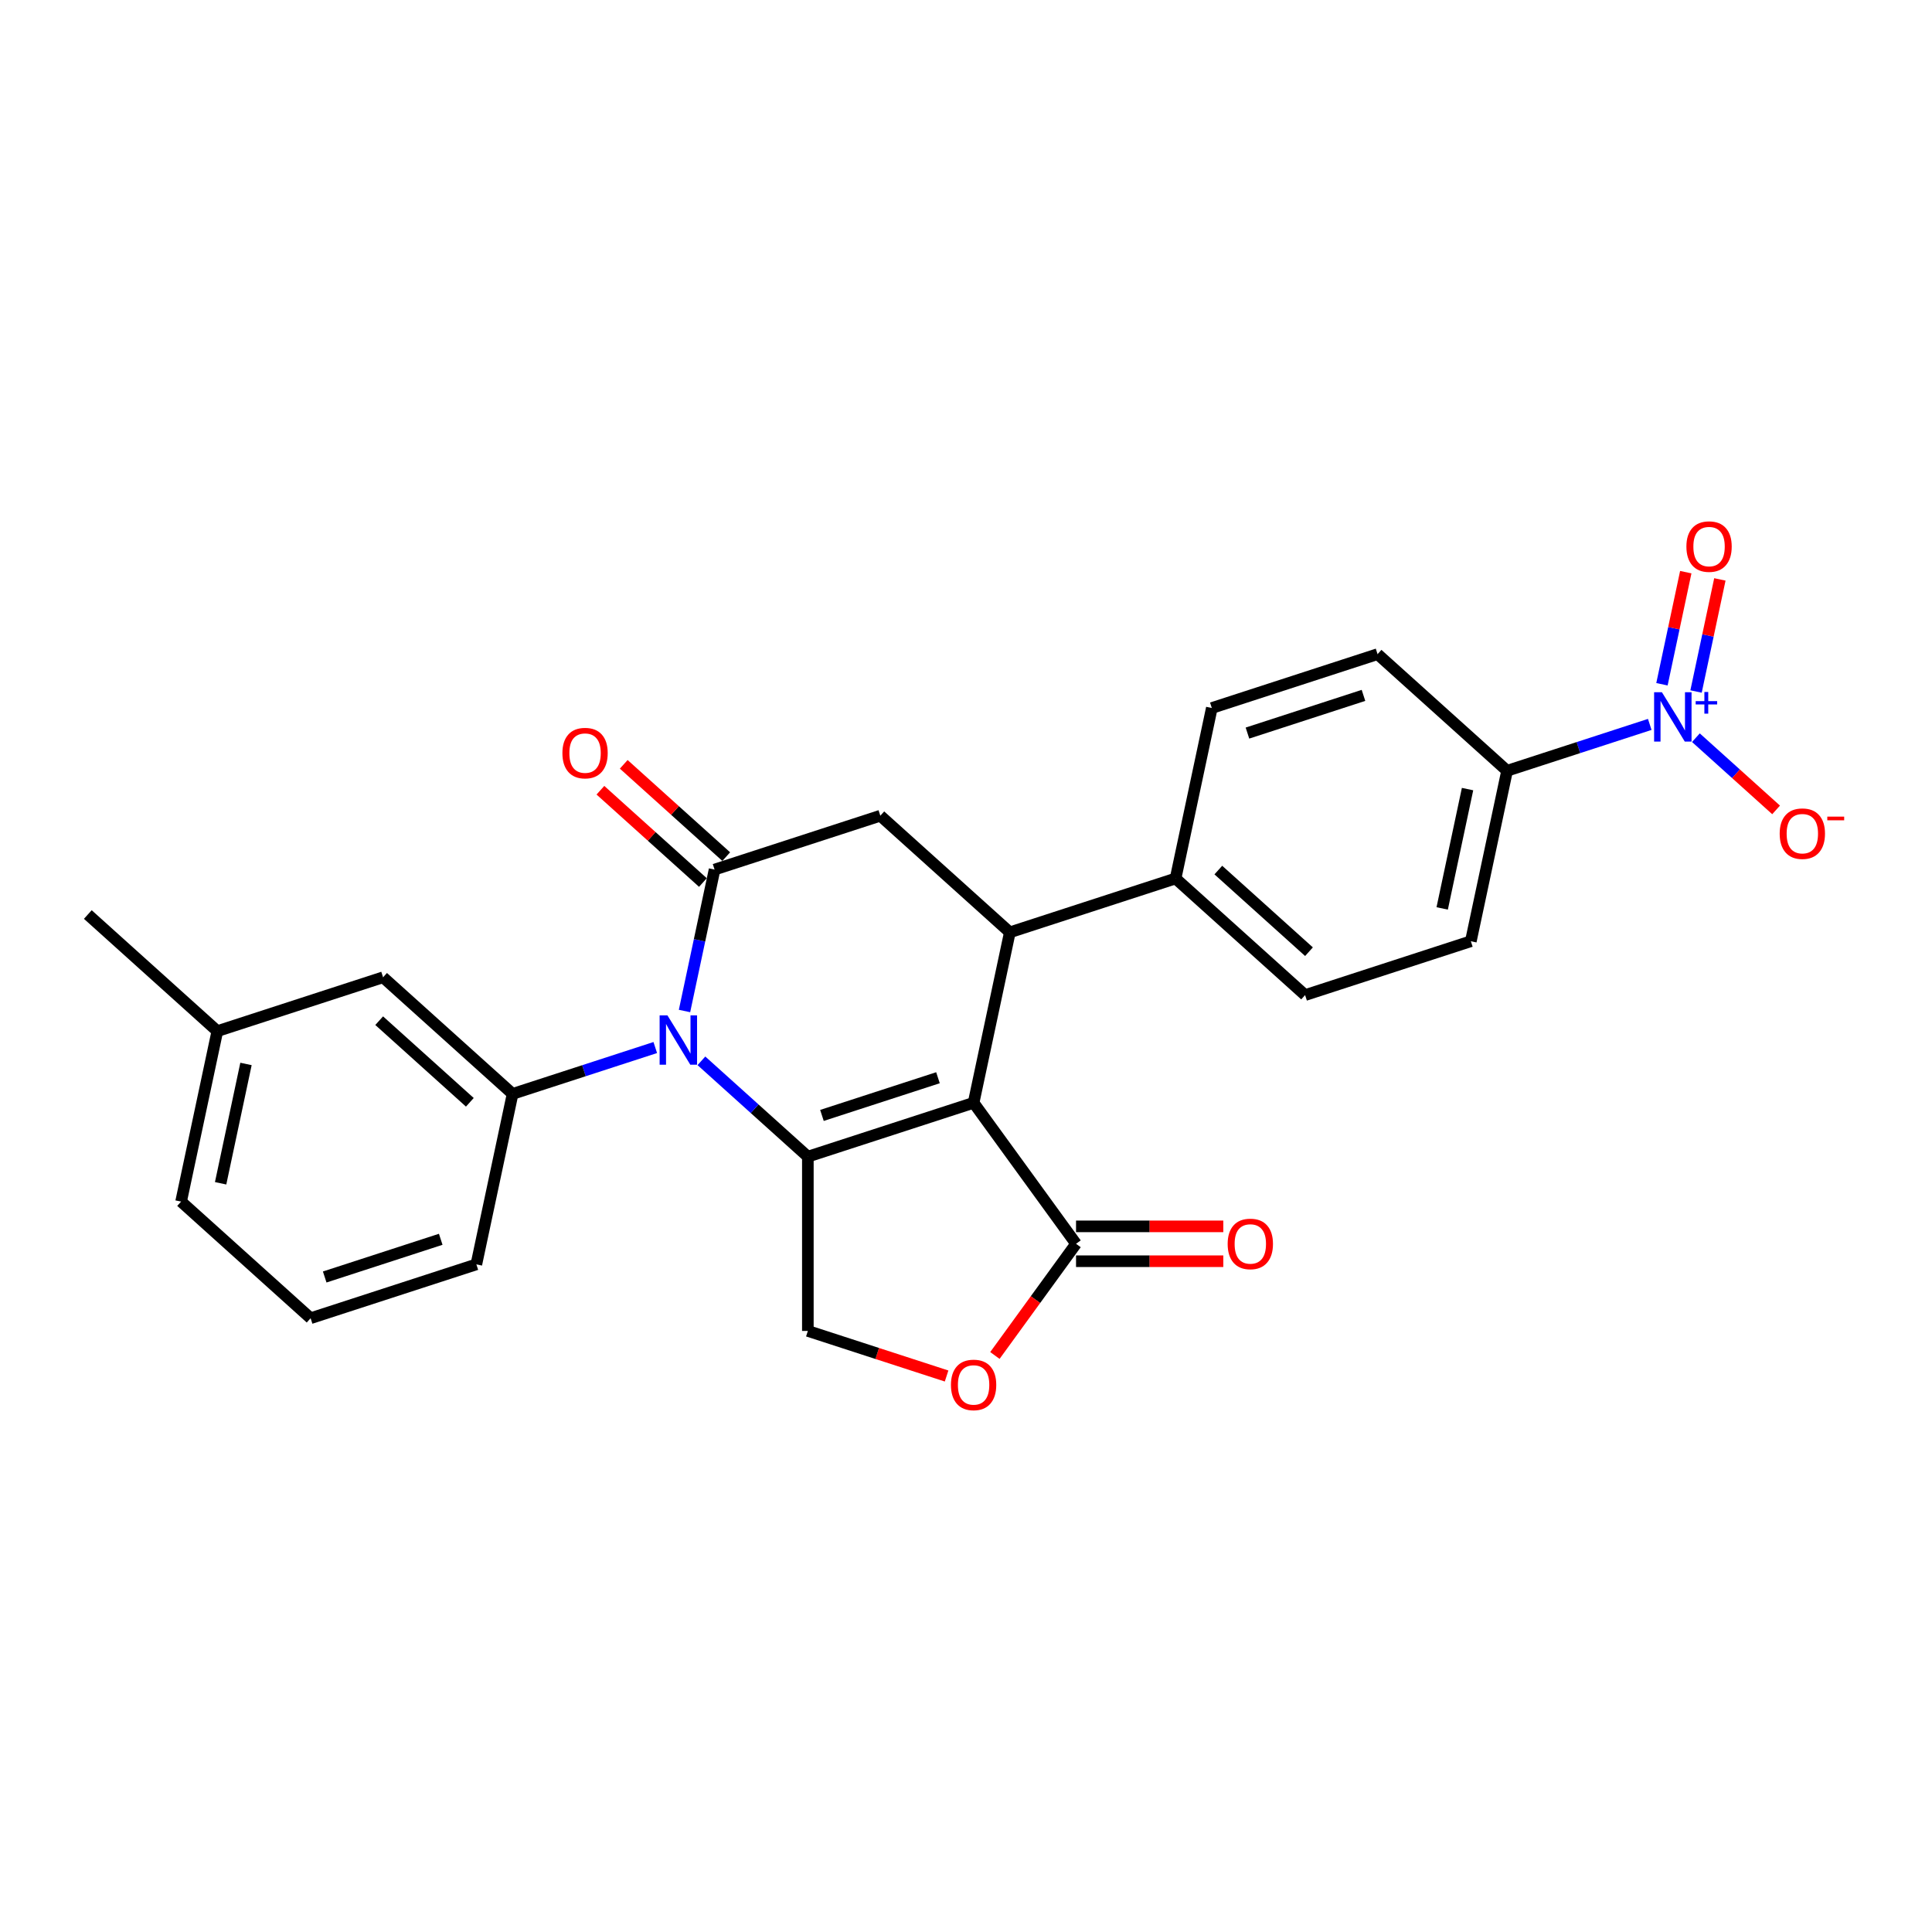 <?xml version='1.0' encoding='iso-8859-1'?>
<svg version='1.1' baseProfile='full'
              xmlns='http://www.w3.org/2000/svg'
                      xmlns:rdkit='http://www.rdkit.org/xml'
                      xmlns:xlink='http://www.w3.org/1999/xlink'
                  xml:space='preserve'
width='1000px' height='1000px' viewBox='0 0 1000 1000'>
<!-- END OF HEADER -->
<rect style='opacity:1.0;fill:#FFFFFF;stroke:none' width='1000' height='1000' x='0' y='0'> </rect>
<path class='bond-0' d='M 503.934,570.808 L 418.144,598.683' style='fill:none;fill-rule:evenodd;stroke:#000000;stroke-width:6px;stroke-linecap:butt;stroke-linejoin:miter;stroke-opacity:1' />
<path class='bond-0' d='M 485.491,557.831 L 425.437,577.344' style='fill:none;fill-rule:evenodd;stroke:#000000;stroke-width:6px;stroke-linecap:butt;stroke-linejoin:miter;stroke-opacity:1' />
<path class='bond-3' d='M 503.934,570.808 L 522.689,482.574' style='fill:none;fill-rule:evenodd;stroke:#000000;stroke-width:6px;stroke-linecap:butt;stroke-linejoin:miter;stroke-opacity:1' />
<path class='bond-5' d='M 503.934,570.808 L 556.956,643.786' style='fill:none;fill-rule:evenodd;stroke:#000000;stroke-width:6px;stroke-linecap:butt;stroke-linejoin:miter;stroke-opacity:1' />
<path class='bond-1' d='M 418.144,598.683 L 390.597,573.881' style='fill:none;fill-rule:evenodd;stroke:#000000;stroke-width:6px;stroke-linecap:butt;stroke-linejoin:miter;stroke-opacity:1' />
<path class='bond-1' d='M 390.597,573.881 L 363.051,549.078' style='fill:none;fill-rule:evenodd;stroke:#0000FF;stroke-width:6px;stroke-linecap:butt;stroke-linejoin:miter;stroke-opacity:1' />
<path class='bond-9' d='M 418.144,598.683 L 418.144,688.889' style='fill:none;fill-rule:evenodd;stroke:#000000;stroke-width:6px;stroke-linecap:butt;stroke-linejoin:miter;stroke-opacity:1' />
<path class='bond-7' d='M 339.165,542.205 L 302.241,554.202' style='fill:none;fill-rule:evenodd;stroke:#0000FF;stroke-width:6px;stroke-linecap:butt;stroke-linejoin:miter;stroke-opacity:1' />
<path class='bond-7' d='M 302.241,554.202 L 265.317,566.199' style='fill:none;fill-rule:evenodd;stroke:#000000;stroke-width:6px;stroke-linecap:butt;stroke-linejoin:miter;stroke-opacity:1' />
<path class='bond-27' d='M 354.302,523.296 L 362.082,486.693' style='fill:none;fill-rule:evenodd;stroke:#0000FF;stroke-width:6px;stroke-linecap:butt;stroke-linejoin:miter;stroke-opacity:1' />
<path class='bond-27' d='M 362.082,486.693 L 369.863,450.089' style='fill:none;fill-rule:evenodd;stroke:#000000;stroke-width:6px;stroke-linecap:butt;stroke-linejoin:miter;stroke-opacity:1' />
<path class='bond-2' d='M 369.863,450.089 L 455.653,422.214' style='fill:none;fill-rule:evenodd;stroke:#000000;stroke-width:6px;stroke-linecap:butt;stroke-linejoin:miter;stroke-opacity:1' />
<path class='bond-13' d='M 375.899,443.386 L 349.372,419.501' style='fill:none;fill-rule:evenodd;stroke:#000000;stroke-width:6px;stroke-linecap:butt;stroke-linejoin:miter;stroke-opacity:1' />
<path class='bond-13' d='M 349.372,419.501 L 322.845,395.616' style='fill:none;fill-rule:evenodd;stroke:#FF0000;stroke-width:6px;stroke-linecap:butt;stroke-linejoin:miter;stroke-opacity:1' />
<path class='bond-13' d='M 363.827,456.793 L 337.3,432.908' style='fill:none;fill-rule:evenodd;stroke:#000000;stroke-width:6px;stroke-linecap:butt;stroke-linejoin:miter;stroke-opacity:1' />
<path class='bond-13' d='M 337.3,432.908 L 310.773,409.023' style='fill:none;fill-rule:evenodd;stroke:#FF0000;stroke-width:6px;stroke-linecap:butt;stroke-linejoin:miter;stroke-opacity:1' />
<path class='bond-6' d='M 522.689,482.574 L 455.653,422.214' style='fill:none;fill-rule:evenodd;stroke:#000000;stroke-width:6px;stroke-linecap:butt;stroke-linejoin:miter;stroke-opacity:1' />
<path class='bond-11' d='M 522.689,482.574 L 608.48,454.699' style='fill:none;fill-rule:evenodd;stroke:#000000;stroke-width:6px;stroke-linecap:butt;stroke-linejoin:miter;stroke-opacity:1' />
<path class='bond-4' d='M 853.909,374.954 L 816.985,386.951' style='fill:none;fill-rule:evenodd;stroke:#0000FF;stroke-width:6px;stroke-linecap:butt;stroke-linejoin:miter;stroke-opacity:1' />
<path class='bond-4' d='M 816.985,386.951 L 780.062,398.948' style='fill:none;fill-rule:evenodd;stroke:#000000;stroke-width:6px;stroke-linecap:butt;stroke-linejoin:miter;stroke-opacity:1' />
<path class='bond-12' d='M 877.795,381.827 L 898.552,400.516' style='fill:none;fill-rule:evenodd;stroke:#0000FF;stroke-width:6px;stroke-linecap:butt;stroke-linejoin:miter;stroke-opacity:1' />
<path class='bond-12' d='M 898.552,400.516 L 919.308,419.205' style='fill:none;fill-rule:evenodd;stroke:#FF0000;stroke-width:6px;stroke-linecap:butt;stroke-linejoin:miter;stroke-opacity:1' />
<path class='bond-14' d='M 877.87,357.921 L 884.036,328.91' style='fill:none;fill-rule:evenodd;stroke:#0000FF;stroke-width:6px;stroke-linecap:butt;stroke-linejoin:miter;stroke-opacity:1' />
<path class='bond-14' d='M 884.036,328.91 L 890.203,299.9' style='fill:none;fill-rule:evenodd;stroke:#FF0000;stroke-width:6px;stroke-linecap:butt;stroke-linejoin:miter;stroke-opacity:1' />
<path class='bond-14' d='M 860.223,354.17 L 866.389,325.159' style='fill:none;fill-rule:evenodd;stroke:#0000FF;stroke-width:6px;stroke-linecap:butt;stroke-linejoin:miter;stroke-opacity:1' />
<path class='bond-14' d='M 866.389,325.159 L 872.556,296.149' style='fill:none;fill-rule:evenodd;stroke:#FF0000;stroke-width:6px;stroke-linecap:butt;stroke-linejoin:miter;stroke-opacity:1' />
<path class='bond-8' d='M 556.956,643.786 L 535.957,672.689' style='fill:none;fill-rule:evenodd;stroke:#000000;stroke-width:6px;stroke-linecap:butt;stroke-linejoin:miter;stroke-opacity:1' />
<path class='bond-8' d='M 535.957,672.689 L 514.958,701.592' style='fill:none;fill-rule:evenodd;stroke:#FF0000;stroke-width:6px;stroke-linecap:butt;stroke-linejoin:miter;stroke-opacity:1' />
<path class='bond-16' d='M 556.956,652.807 L 595.068,652.807' style='fill:none;fill-rule:evenodd;stroke:#000000;stroke-width:6px;stroke-linecap:butt;stroke-linejoin:miter;stroke-opacity:1' />
<path class='bond-16' d='M 595.068,652.807 L 633.18,652.807' style='fill:none;fill-rule:evenodd;stroke:#FF0000;stroke-width:6px;stroke-linecap:butt;stroke-linejoin:miter;stroke-opacity:1' />
<path class='bond-16' d='M 556.956,634.766 L 595.068,634.766' style='fill:none;fill-rule:evenodd;stroke:#000000;stroke-width:6px;stroke-linecap:butt;stroke-linejoin:miter;stroke-opacity:1' />
<path class='bond-16' d='M 595.068,634.766 L 633.18,634.766' style='fill:none;fill-rule:evenodd;stroke:#FF0000;stroke-width:6px;stroke-linecap:butt;stroke-linejoin:miter;stroke-opacity:1' />
<path class='bond-15' d='M 265.317,566.199 L 198.281,505.84' style='fill:none;fill-rule:evenodd;stroke:#000000;stroke-width:6px;stroke-linecap:butt;stroke-linejoin:miter;stroke-opacity:1' />
<path class='bond-15' d='M 243.19,570.552 L 196.265,528.301' style='fill:none;fill-rule:evenodd;stroke:#000000;stroke-width:6px;stroke-linecap:butt;stroke-linejoin:miter;stroke-opacity:1' />
<path class='bond-22' d='M 265.317,566.199 L 246.562,654.434' style='fill:none;fill-rule:evenodd;stroke:#000000;stroke-width:6px;stroke-linecap:butt;stroke-linejoin:miter;stroke-opacity:1' />
<path class='bond-26' d='M 489.953,712.221 L 454.048,700.555' style='fill:none;fill-rule:evenodd;stroke:#FF0000;stroke-width:6px;stroke-linecap:butt;stroke-linejoin:miter;stroke-opacity:1' />
<path class='bond-26' d='M 454.048,700.555 L 418.144,688.889' style='fill:none;fill-rule:evenodd;stroke:#000000;stroke-width:6px;stroke-linecap:butt;stroke-linejoin:miter;stroke-opacity:1' />
<path class='bond-10' d='M 780.062,398.948 L 761.307,487.183' style='fill:none;fill-rule:evenodd;stroke:#000000;stroke-width:6px;stroke-linecap:butt;stroke-linejoin:miter;stroke-opacity:1' />
<path class='bond-10' d='M 759.601,408.433 L 746.473,470.197' style='fill:none;fill-rule:evenodd;stroke:#000000;stroke-width:6px;stroke-linecap:butt;stroke-linejoin:miter;stroke-opacity:1' />
<path class='bond-28' d='M 780.062,398.948 L 713.026,338.589' style='fill:none;fill-rule:evenodd;stroke:#000000;stroke-width:6px;stroke-linecap:butt;stroke-linejoin:miter;stroke-opacity:1' />
<path class='bond-19' d='M 608.48,454.699 L 627.235,366.464' style='fill:none;fill-rule:evenodd;stroke:#000000;stroke-width:6px;stroke-linecap:butt;stroke-linejoin:miter;stroke-opacity:1' />
<path class='bond-20' d='M 608.48,454.699 L 675.516,515.058' style='fill:none;fill-rule:evenodd;stroke:#000000;stroke-width:6px;stroke-linecap:butt;stroke-linejoin:miter;stroke-opacity:1' />
<path class='bond-20' d='M 630.607,450.345 L 677.532,492.597' style='fill:none;fill-rule:evenodd;stroke:#000000;stroke-width:6px;stroke-linecap:butt;stroke-linejoin:miter;stroke-opacity:1' />
<path class='bond-21' d='M 198.281,505.84 L 112.49,533.715' style='fill:none;fill-rule:evenodd;stroke:#000000;stroke-width:6px;stroke-linecap:butt;stroke-linejoin:miter;stroke-opacity:1' />
<path class='bond-17' d='M 713.026,338.589 L 627.235,366.464' style='fill:none;fill-rule:evenodd;stroke:#000000;stroke-width:6px;stroke-linecap:butt;stroke-linejoin:miter;stroke-opacity:1' />
<path class='bond-17' d='M 705.732,359.928 L 645.678,379.441' style='fill:none;fill-rule:evenodd;stroke:#000000;stroke-width:6px;stroke-linecap:butt;stroke-linejoin:miter;stroke-opacity:1' />
<path class='bond-18' d='M 761.307,487.183 L 675.516,515.058' style='fill:none;fill-rule:evenodd;stroke:#000000;stroke-width:6px;stroke-linecap:butt;stroke-linejoin:miter;stroke-opacity:1' />
<path class='bond-25' d='M 112.49,533.715 L 45.455,473.355' style='fill:none;fill-rule:evenodd;stroke:#000000;stroke-width:6px;stroke-linecap:butt;stroke-linejoin:miter;stroke-opacity:1' />
<path class='bond-29' d='M 112.49,533.715 L 93.736,621.949' style='fill:none;fill-rule:evenodd;stroke:#000000;stroke-width:6px;stroke-linecap:butt;stroke-linejoin:miter;stroke-opacity:1' />
<path class='bond-29' d='M 127.324,550.701 L 114.196,612.465' style='fill:none;fill-rule:evenodd;stroke:#000000;stroke-width:6px;stroke-linecap:butt;stroke-linejoin:miter;stroke-opacity:1' />
<path class='bond-23' d='M 246.562,654.434 L 160.772,682.309' style='fill:none;fill-rule:evenodd;stroke:#000000;stroke-width:6px;stroke-linecap:butt;stroke-linejoin:miter;stroke-opacity:1' />
<path class='bond-23' d='M 228.119,641.457 L 168.065,660.969' style='fill:none;fill-rule:evenodd;stroke:#000000;stroke-width:6px;stroke-linecap:butt;stroke-linejoin:miter;stroke-opacity:1' />
<path class='bond-24' d='M 160.772,682.309 L 93.736,621.949' style='fill:none;fill-rule:evenodd;stroke:#000000;stroke-width:6px;stroke-linecap:butt;stroke-linejoin:miter;stroke-opacity:1' />
<path  class='atom-2' d='M 345.461 525.551
L 353.832 539.082
Q 354.662 540.417, 355.997 542.834
Q 357.332 545.252, 357.404 545.396
L 357.404 525.551
L 360.796 525.551
L 360.796 551.097
L 357.296 551.097
L 348.311 536.303
Q 347.265 534.571, 346.147 532.587
Q 345.064 530.602, 344.739 529.989
L 344.739 551.097
L 341.42 551.097
L 341.42 525.551
L 345.461 525.551
' fill='#0000FF'/>
<path  class='atom-5' d='M 860.205 358.3
L 868.576 371.831
Q 869.406 373.166, 870.741 375.584
Q 872.076 378.001, 872.149 378.146
L 872.149 358.3
L 875.54 358.3
L 875.54 383.847
L 872.04 383.847
L 863.056 369.053
Q 862.009 367.321, 860.891 365.336
Q 859.808 363.352, 859.484 362.738
L 859.484 383.847
L 856.164 383.847
L 856.164 358.3
L 860.205 358.3
' fill='#0000FF'/>
<path  class='atom-5' d='M 877.684 362.905
L 882.185 362.905
L 882.185 358.166
L 884.185 358.166
L 884.185 362.905
L 888.805 362.905
L 888.805 364.62
L 884.185 364.62
L 884.185 369.383
L 882.185 369.383
L 882.185 364.62
L 877.684 364.62
L 877.684 362.905
' fill='#0000FF'/>
<path  class='atom-9' d='M 492.208 716.836
Q 492.208 710.702, 495.239 707.275
Q 498.27 703.847, 503.934 703.847
Q 509.599 703.847, 512.63 707.275
Q 515.661 710.702, 515.661 716.836
Q 515.661 723.043, 512.594 726.579
Q 509.527 730.079, 503.934 730.079
Q 498.306 730.079, 495.239 726.579
Q 492.208 723.079, 492.208 716.836
M 503.934 727.192
Q 507.831 727.192, 509.924 724.594
Q 512.053 721.96, 512.053 716.836
Q 512.053 711.821, 509.924 709.295
Q 507.831 706.733, 503.934 706.733
Q 500.038 706.733, 497.909 709.259
Q 495.816 711.785, 495.816 716.836
Q 495.816 721.996, 497.909 724.594
Q 500.038 727.192, 503.934 727.192
' fill='#FF0000'/>
<path  class='atom-13' d='M 921.161 431.505
Q 921.161 425.371, 924.192 421.943
Q 927.223 418.515, 932.888 418.515
Q 938.553 418.515, 941.584 421.943
Q 944.615 425.371, 944.615 431.505
Q 944.615 437.711, 941.548 441.247
Q 938.481 444.747, 932.888 444.747
Q 927.259 444.747, 924.192 441.247
Q 921.161 437.747, 921.161 431.505
M 932.888 441.861
Q 936.785 441.861, 938.878 439.263
Q 941.007 436.629, 941.007 431.505
Q 941.007 426.49, 938.878 423.964
Q 936.785 421.402, 932.888 421.402
Q 928.991 421.402, 926.862 423.928
Q 924.77 426.453, 924.77 431.505
Q 924.77 436.665, 926.862 439.263
Q 928.991 441.861, 932.888 441.861
' fill='#FF0000'/>
<path  class='atom-13' d='M 945.806 422.685
L 954.545 422.685
L 954.545 424.59
L 945.806 424.59
L 945.806 422.685
' fill='#FF0000'/>
<path  class='atom-14' d='M 291.1 389.802
Q 291.1 383.668, 294.131 380.24
Q 297.162 376.813, 302.827 376.813
Q 308.492 376.813, 311.523 380.24
Q 314.553 383.668, 314.553 389.802
Q 314.553 396.008, 311.486 399.544
Q 308.42 403.044, 302.827 403.044
Q 297.198 403.044, 294.131 399.544
Q 291.1 396.044, 291.1 389.802
M 302.827 400.158
Q 306.724 400.158, 308.816 397.56
Q 310.945 394.926, 310.945 389.802
Q 310.945 384.787, 308.816 382.261
Q 306.724 379.699, 302.827 379.699
Q 298.93 379.699, 296.801 382.225
Q 294.708 384.751, 294.708 389.802
Q 294.708 394.962, 296.801 397.56
Q 298.93 400.158, 302.827 400.158
' fill='#FF0000'/>
<path  class='atom-15' d='M 872.88 282.911
Q 872.88 276.777, 875.911 273.349
Q 878.942 269.921, 884.607 269.921
Q 890.272 269.921, 893.303 273.349
Q 896.334 276.777, 896.334 282.911
Q 896.334 289.117, 893.267 292.653
Q 890.2 296.153, 884.607 296.153
Q 878.978 296.153, 875.911 292.653
Q 872.88 289.153, 872.88 282.911
M 884.607 293.267
Q 888.504 293.267, 890.597 290.669
Q 892.726 288.035, 892.726 282.911
Q 892.726 277.896, 890.597 275.37
Q 888.504 272.808, 884.607 272.808
Q 880.71 272.808, 878.581 275.334
Q 876.489 277.86, 876.489 282.911
Q 876.489 288.071, 878.581 290.669
Q 880.71 293.267, 884.607 293.267
' fill='#FF0000'/>
<path  class='atom-17' d='M 635.435 643.858
Q 635.435 637.724, 638.466 634.297
Q 641.497 630.869, 647.162 630.869
Q 652.827 630.869, 655.858 634.297
Q 658.889 637.724, 658.889 643.858
Q 658.889 650.065, 655.822 653.601
Q 652.755 657.101, 647.162 657.101
Q 641.533 657.101, 638.466 653.601
Q 635.435 650.101, 635.435 643.858
M 647.162 654.214
Q 651.059 654.214, 653.151 651.616
Q 655.28 648.982, 655.28 643.858
Q 655.28 638.843, 653.151 636.317
Q 651.059 633.755, 647.162 633.755
Q 643.265 633.755, 641.136 636.281
Q 639.043 638.807, 639.043 643.858
Q 639.043 649.018, 641.136 651.616
Q 643.265 654.214, 647.162 654.214
' fill='#FF0000'/>
</svg>
